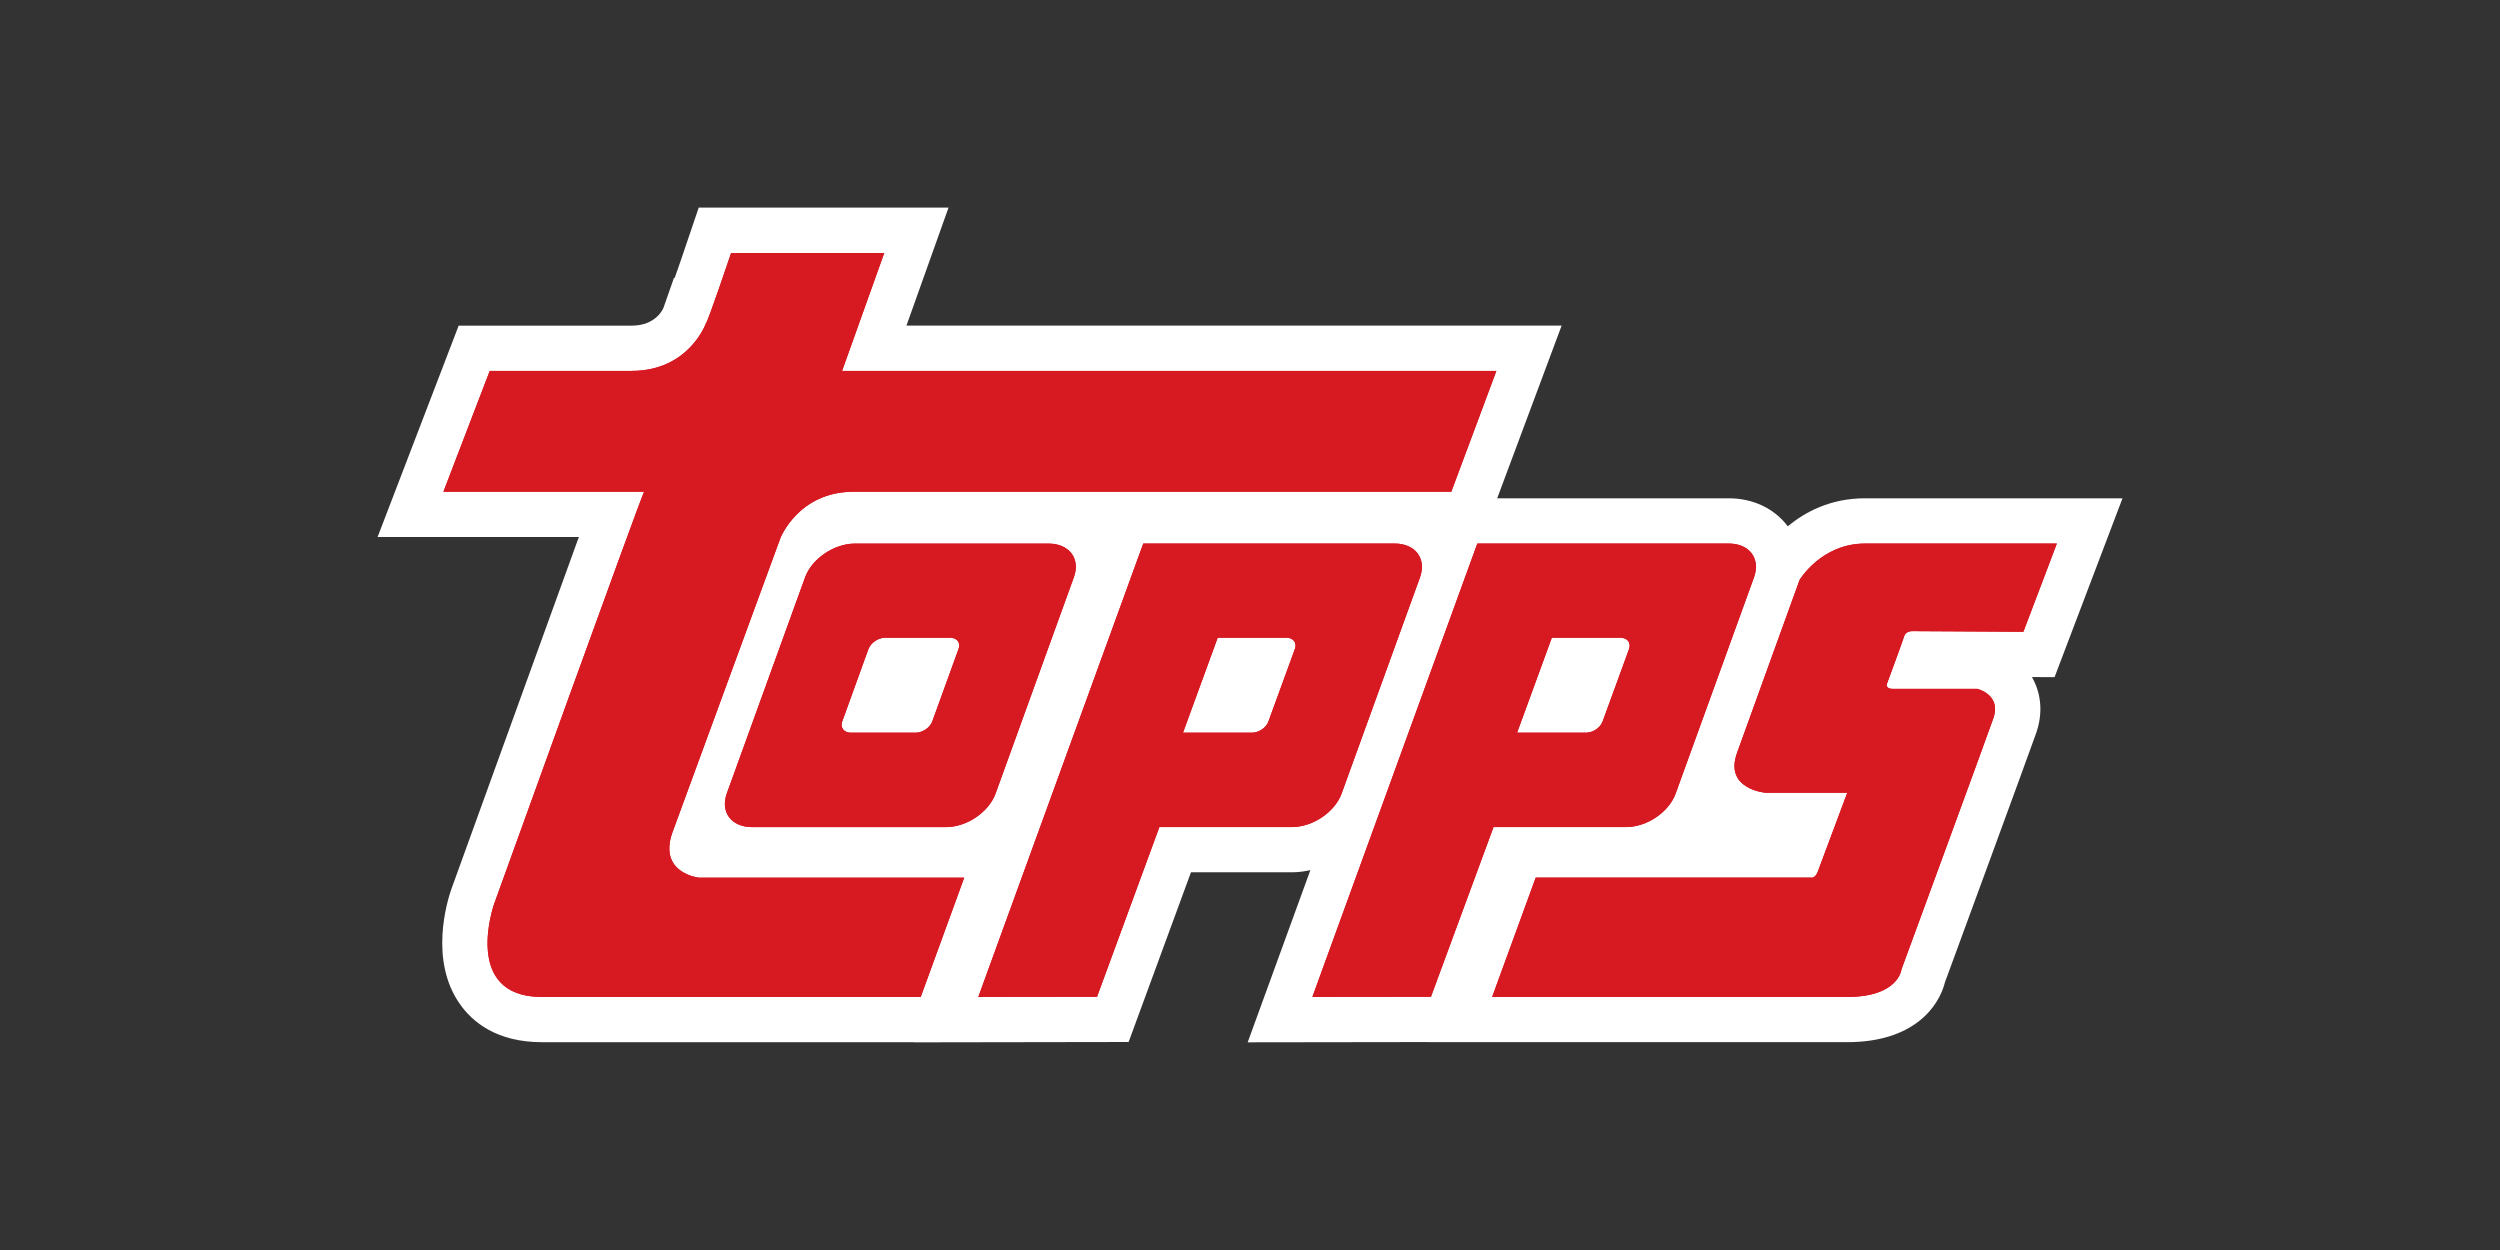 <?xml version="1.0" encoding="UTF-8"?> <svg xmlns="http://www.w3.org/2000/svg" xmlns:xlink="http://www.w3.org/1999/xlink" id="Ebene_1" viewBox="0 0 800 400"><rect x="0" y="0" width="800" height="400" fill="#333333" stroke="none"/> <defs> <style>.cls-1{fill:none;}.cls-2{clip-path:url(#clippath);}.cls-3{fill:#fff;}.cls-4{fill:#d71921;}.cls-5{clip-path:url(#clippath-1);}.cls-6{clip-path:url(#clippath-4);}.cls-7{clip-path:url(#clippath-3);}.cls-8{clip-path:url(#clippath-2);}</style> <clipPath id="clippath"> <path class="cls-1" d="M233.96,80.95s-7.58,22.47-8.05,22.47c0,0-5.37,15.27-23.81,15.27h-45.38l-14.83,38.67h64.23c-.44,0-48.05,132.04-48.05,132.04,0,0-10.34,29.63,15.31,29.63h121.25l13.92-38.18h-84.89s-13.03-1.34-8.52-14.39l34.6-94.31s5.79-14.79,23.35-14.79h191.32l14.43-38.67h-209.38l13.5-37.74h-49.02Z"></path> </clipPath> <clipPath id="clippath-1"> <path class="cls-1" d="M596.73,173.94c-13.93,0-20.86,11.63-20.86,11.63,0,0-15.77,43.57-20,55.31-4.26,11.63,9,12.79,9,12.79h26.26s-8.79,23.57-9.48,25.36c-.68,1.74-1.72,1.81-1.72,1.81h-88.5l-13.94,38.18h113.64c16.42,0,17.32-8.76,17.32-8.76,0,0,26.73-72.75,29.41-80.38,2.69-7.63-5.15-9.45-5.15-9.45h-27.17c-2.03,0-1.8-1.39-1.8-1.39,0,0,5.13-13.89,5.61-15.48,.47-1.6,2.48-1.6,2.48-1.6l35.65,.21,10.71-28.23h-61.44Z"></path> </clipPath> <clipPath id="clippath-2"> <path class="cls-1" d="M269.53,230.83l8.37-23.15c.79-2.01,3.11-3.61,5.34-3.61h20.77c2.23,0,3.47,1.6,2.72,3.61l-8.39,23.15c-.71,2-3.11,3.63-5.35,3.63h-20.75c-2.19,0-3.43-1.63-2.72-3.63m4.03-56.88c-6.65,0-13.76,4.84-15.92,10.79l-25.05,69.15c-2.15,6,1.45,10.79,8.11,10.79h62.04c6.59,0,13.71-4.79,15.87-10.79l25.03-69.15c2.21-5.95-1.48-10.79-8.05-10.79,0,0-62.03,0-62.03,0Z"></path> </clipPath> <clipPath id="clippath-3"> <path class="cls-1" d="M496.57,204.07h21.94c2.26,0,3.47,1.6,2.79,3.61l-8.45,23.15c-.71,2-3.07,3.63-5.34,3.63h-22.04l11.11-30.39Zm-23.83-30.13l-52.78,145.08,37.94-.05,20.03-54.31h42.47c6.58,0,13.71-4.79,15.83-10.79l25.06-69.15c2.15-5.95-1.44-10.79-8.08-10.79,0,0-80.47,0-80.47,0Z"></path> </clipPath> <clipPath id="clippath-4"> <path class="cls-1" d="M389.66,204.07h21.96c2.22,0,3.48,1.6,2.74,3.61l-8.45,23.15c-.65,2-3.1,3.63-5.28,3.63h-22.07l11.1-30.39Zm-23.82-30.13l-52.78,145.08,37.99-.05,19.95-54.31h42.44c6.61,0,13.76-4.79,15.9-10.79l25.07-69.15c2.14-5.95-1.47-10.79-8.15-10.79,0,0-80.42,0-80.42,0Z"></path> </clipPath> </defs> <path class="cls-3" d="M679.18,159.46h-82.45c-11.02,0-19.13,4.4-24.65,8.95-4.26-5.68-11.08-8.95-18.86-8.95h-74.12l20.62-55.26h-209.66l13.47-37.76h-79.94l-3.34,9.84c-1.4,4.19-2.97,8.79-4.34,12.64h-.24l-3.39,9.66c-.05,.05-2.21,5.63-10.17,5.63h-55.34l-25.94,67.63h64.43c-.12,.37-.28,.79-.45,1.16-4.52,12.42-10.49,28.94-16.47,45.47-11.97,33-23.89,66.04-23.95,66.17-1.26,3.66-7.16,22.71,2.85,36.76,3.89,5.52,11.62,12.1,26.15,12.1h119.01l-.02,.05,68.78-.11,19.95-54.31h32.33c1.98,0,3.92-.25,5.88-.69l-20.06,55.1,57.53-.08v.03h134.35c20.99,0,29.23-11.11,31.27-19.23,3.37-9.14,26.57-72.34,29.12-79.55,2.19-6.16,1.77-12.42-1.1-17.68-.08-.1-.13-.23-.24-.37l7.27,.03,21.74-57.23Z"></path> <g> <path id="SVGID" class="cls-4" d="M233.96,80.95s-7.58,22.47-8.05,22.47c0,0-5.37,15.27-23.81,15.27h-45.38l-14.83,38.67h64.23c-.44,0-48.05,132.04-48.05,132.04,0,0-10.34,29.63,15.31,29.63h121.25l13.92-38.18h-84.89s-13.03-1.34-8.52-14.39l34.6-94.31s5.79-14.79,23.35-14.79h191.32l14.43-38.67h-209.38l13.5-37.74h-49.02Z"></path> <g class="cls-2"> <rect class="cls-4" x="141.89" y="80.95" width="336.96" height="238.08"></rect> </g> </g> <g> <path id="SVGID-2" class="cls-4" d="M596.73,173.94c-13.93,0-20.86,11.63-20.86,11.63,0,0-15.77,43.57-20,55.31-4.26,11.63,9,12.79,9,12.79h26.26s-8.79,23.57-9.48,25.36c-.68,1.74-1.72,1.81-1.72,1.81h-88.5l-13.94,38.18h113.64c16.42,0,17.32-8.76,17.32-8.76,0,0,26.73-72.75,29.41-80.38,2.69-7.63-5.15-9.45-5.15-9.45h-27.17c-2.03,0-1.8-1.39-1.8-1.39,0,0,5.13-13.89,5.61-15.48,.47-1.6,2.48-1.6,2.48-1.6l35.65,.21,10.71-28.23h-61.44Z"></path> <g class="cls-5"> <rect class="cls-4" x="477.48" y="173.94" width="180.69" height="145.08"></rect> </g> </g> <g> <path id="SVGID-3" class="cls-4" d="M269.53,230.83l8.37-23.15c.79-2.01,3.11-3.61,5.34-3.61h20.77c2.23,0,3.47,1.6,2.72,3.61l-8.39,23.15c-.71,2-3.11,3.63-5.35,3.63h-20.75c-2.19,0-3.43-1.63-2.72-3.63m4.03-56.88c-6.65,0-13.76,4.84-15.92,10.79l-25.05,69.15c-2.15,6,1.45,10.79,8.11,10.79h62.04c6.59,0,13.71-4.79,15.87-10.79l25.03-69.15c2.21-5.95-1.48-10.79-8.05-10.79,0,0-62.03,0-62.03,0Z"></path> <g class="cls-8"> <rect class="cls-4" x="230.44" y="173.94" width="115.41" height="90.72"></rect> </g> </g> <g> <path id="SVGID-4" class="cls-4" d="M496.57,204.07h21.94c2.26,0,3.47,1.6,2.79,3.61l-8.45,23.15c-.71,2-3.07,3.63-5.34,3.63h-22.04l11.11-30.39Zm-23.83-30.13l-52.78,145.08,37.94-.05,20.03-54.31h42.47c6.58,0,13.71-4.79,15.83-10.79l25.06-69.15c2.15-5.95-1.44-10.79-8.08-10.79,0,0-80.47,0-80.47,0Z"></path> <g class="cls-7"> <rect class="cls-4" x="419.97" y="173.94" width="143.48" height="145.08"></rect> </g> </g> <g> <path id="SVGID-5" class="cls-4" d="M389.66,204.07h21.96c2.22,0,3.48,1.6,2.74,3.61l-8.45,23.15c-.65,2-3.1,3.63-5.28,3.63h-22.07l11.1-30.39Zm-23.82-30.13l-52.78,145.08,37.99-.05,19.95-54.31h42.44c6.61,0,13.76-4.79,15.9-10.79l25.07-69.15c2.14-5.95-1.47-10.79-8.15-10.79,0,0-80.42,0-80.42,0Z"></path> <g class="cls-6"> <rect class="cls-4" x="313.06" y="173.94" width="143.49" height="145.08"></rect> </g> </g> </svg> 